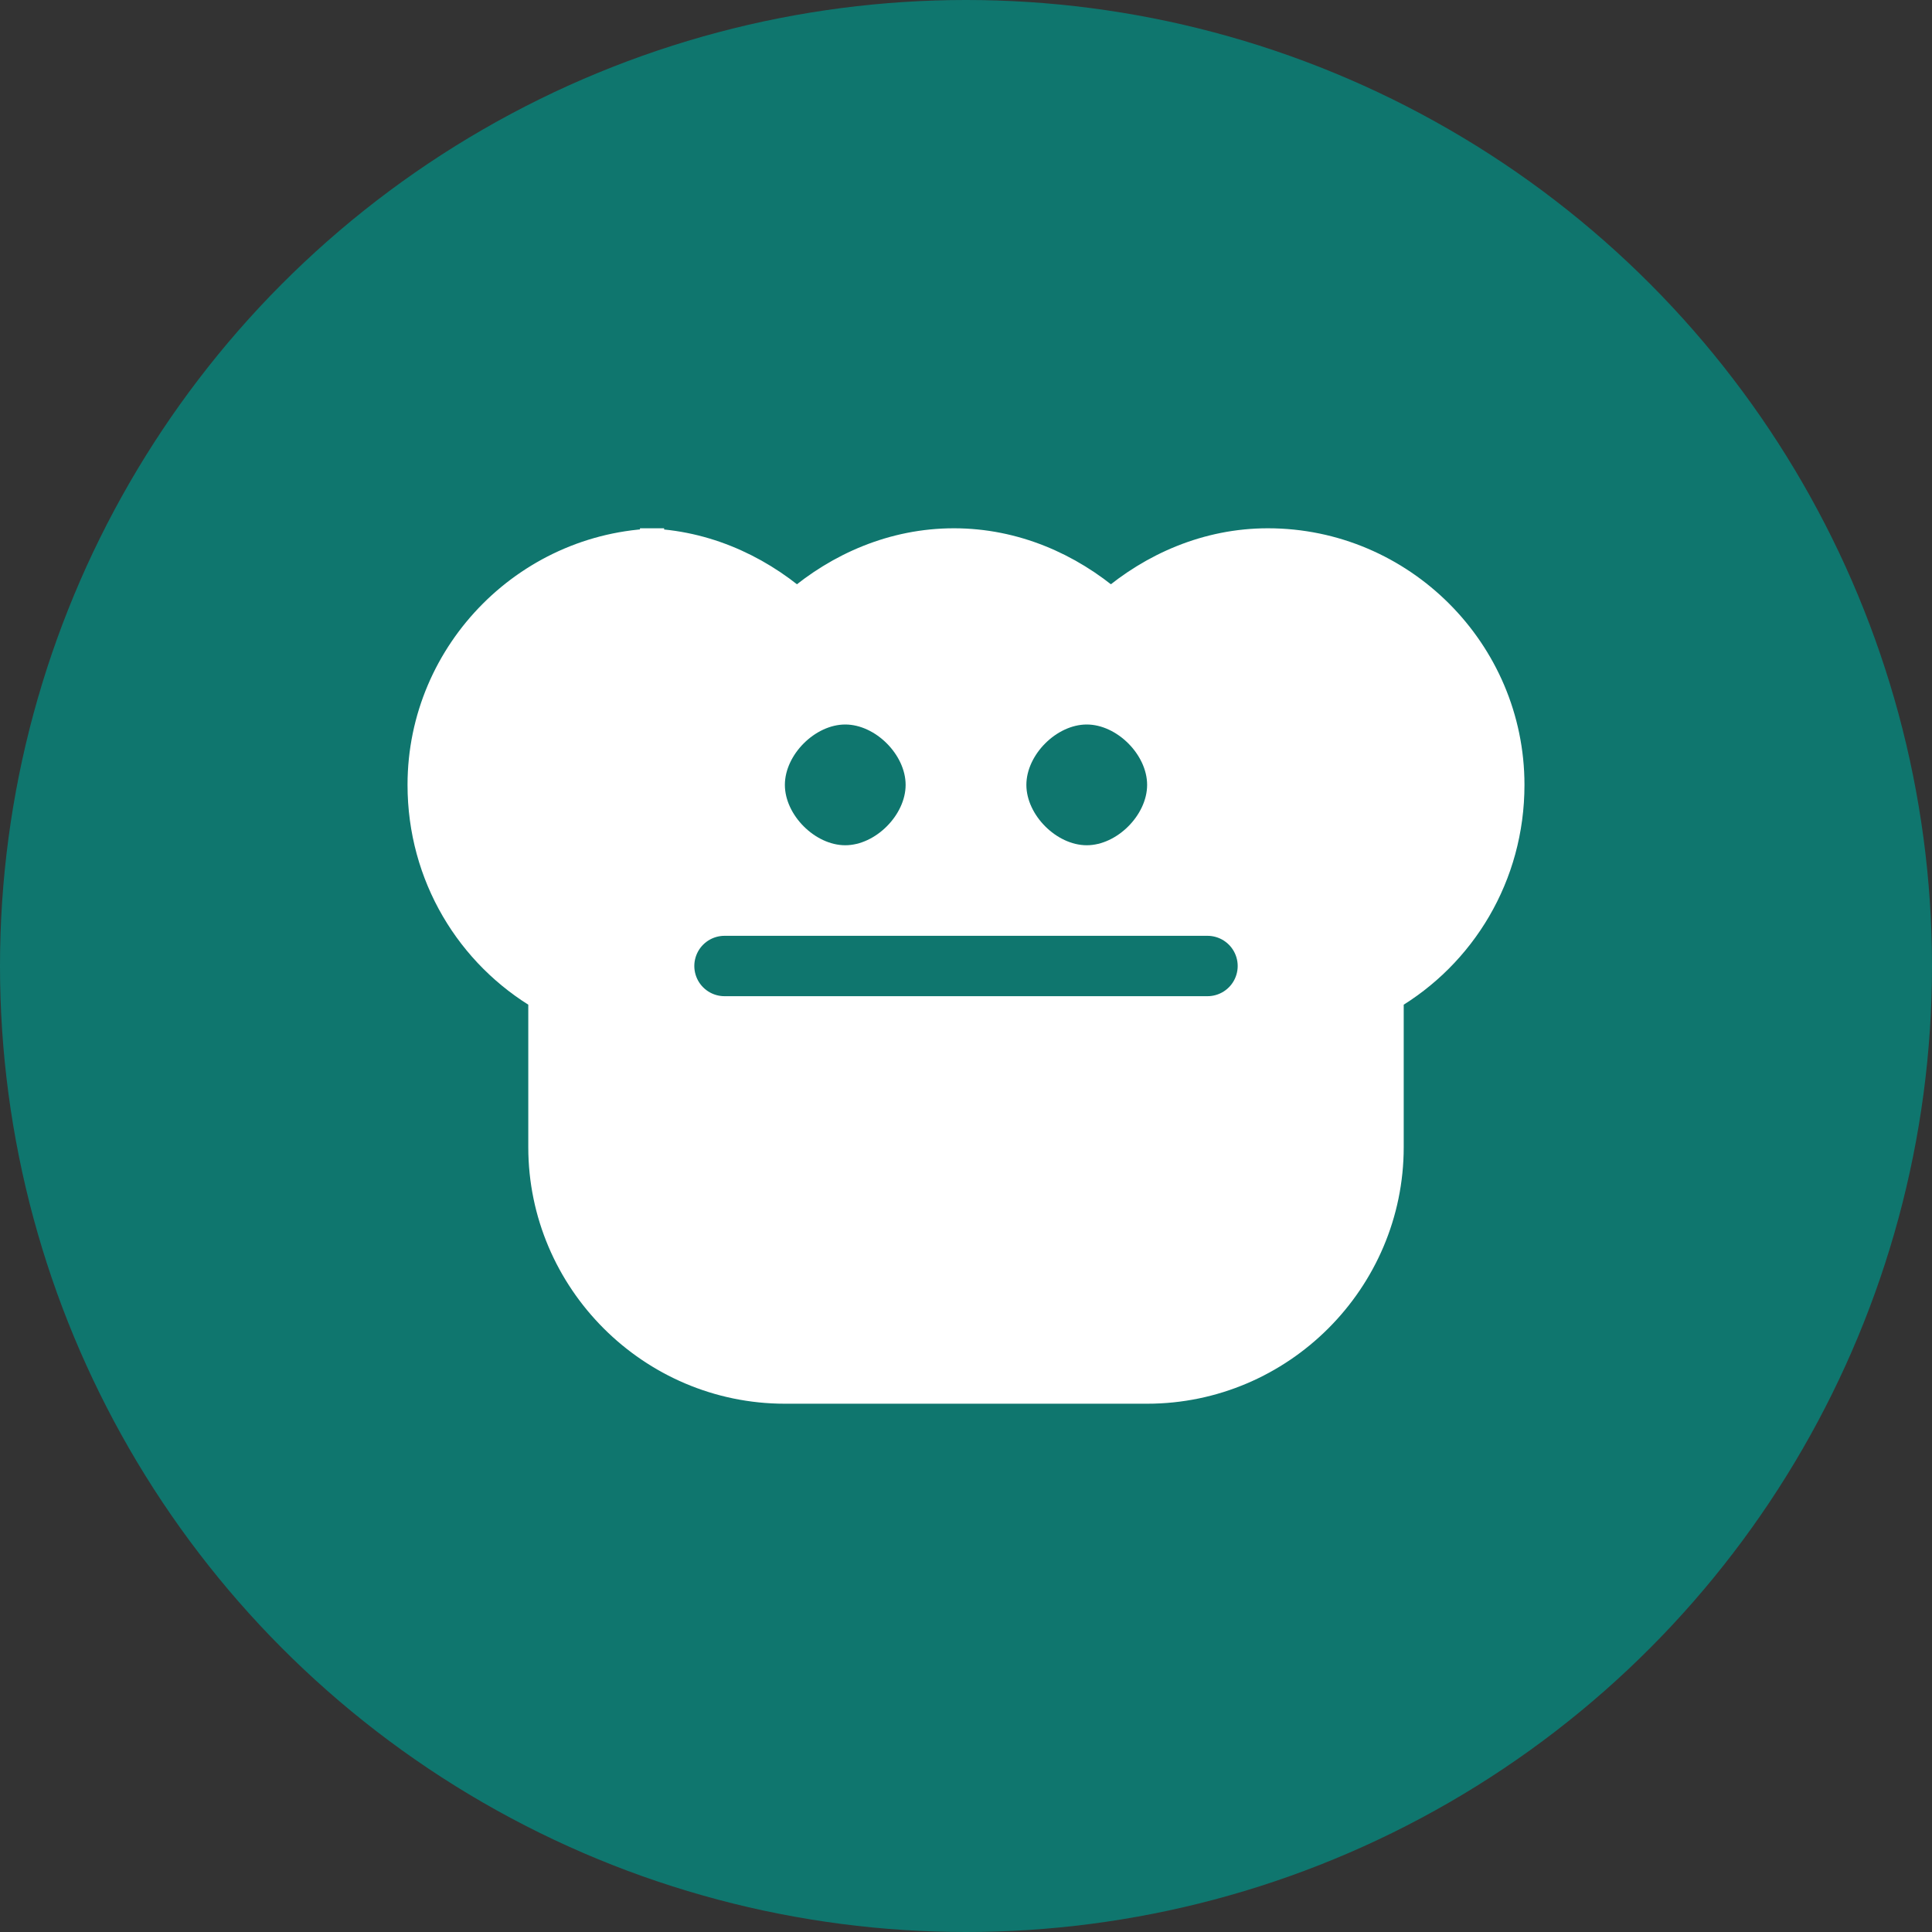 <svg xmlns="http://www.w3.org/2000/svg" width="32" height="32" viewBox="0 0 32 32" fill="none">
  <rect x="0" y="0" width="32" height="32" fill="#333333" stroke="none"/>
  <!-- Background circle -->
  <circle cx="16" cy="16" r="16" fill="#0f766e"/>
  
  <!-- Brain symbol -->
  <path d="M11 9c-2.2 0-4 1.8-4 4 0 1.5.8 2.8 2 3.5v2.5c0 2.2 1.8 4 4 4h6c2.2 0 4-1.8 4-4v-2.5c1.2-.7 2-2 2-3.5 0-2.2-1.8-4-4-4-1 0-1.9.4-2.6 1-.7-.6-1.6-1-2.6-1s-1.9.4-2.6 1c-.7-.6-1.6-1-2.6-1z" fill="#ffffff" stroke="#ffffff" stroke-width="0.5"/>
  
  <!-- Brain details -->
  <path d="M13 13c0 .5.5 1 1 1s1-.5 1-1-.5-1-1-1-1 .5-1 1z" fill="#0f766e"/>
  <path d="M17 13c0 .5.5 1 1 1s1-.5 1-1-.5-1-1-1-1 .5-1 1z" fill="#0f766e"/>
  <path d="M12 16h8" stroke="#0f766e" stroke-width="1" stroke-linecap="round"/>
</svg>